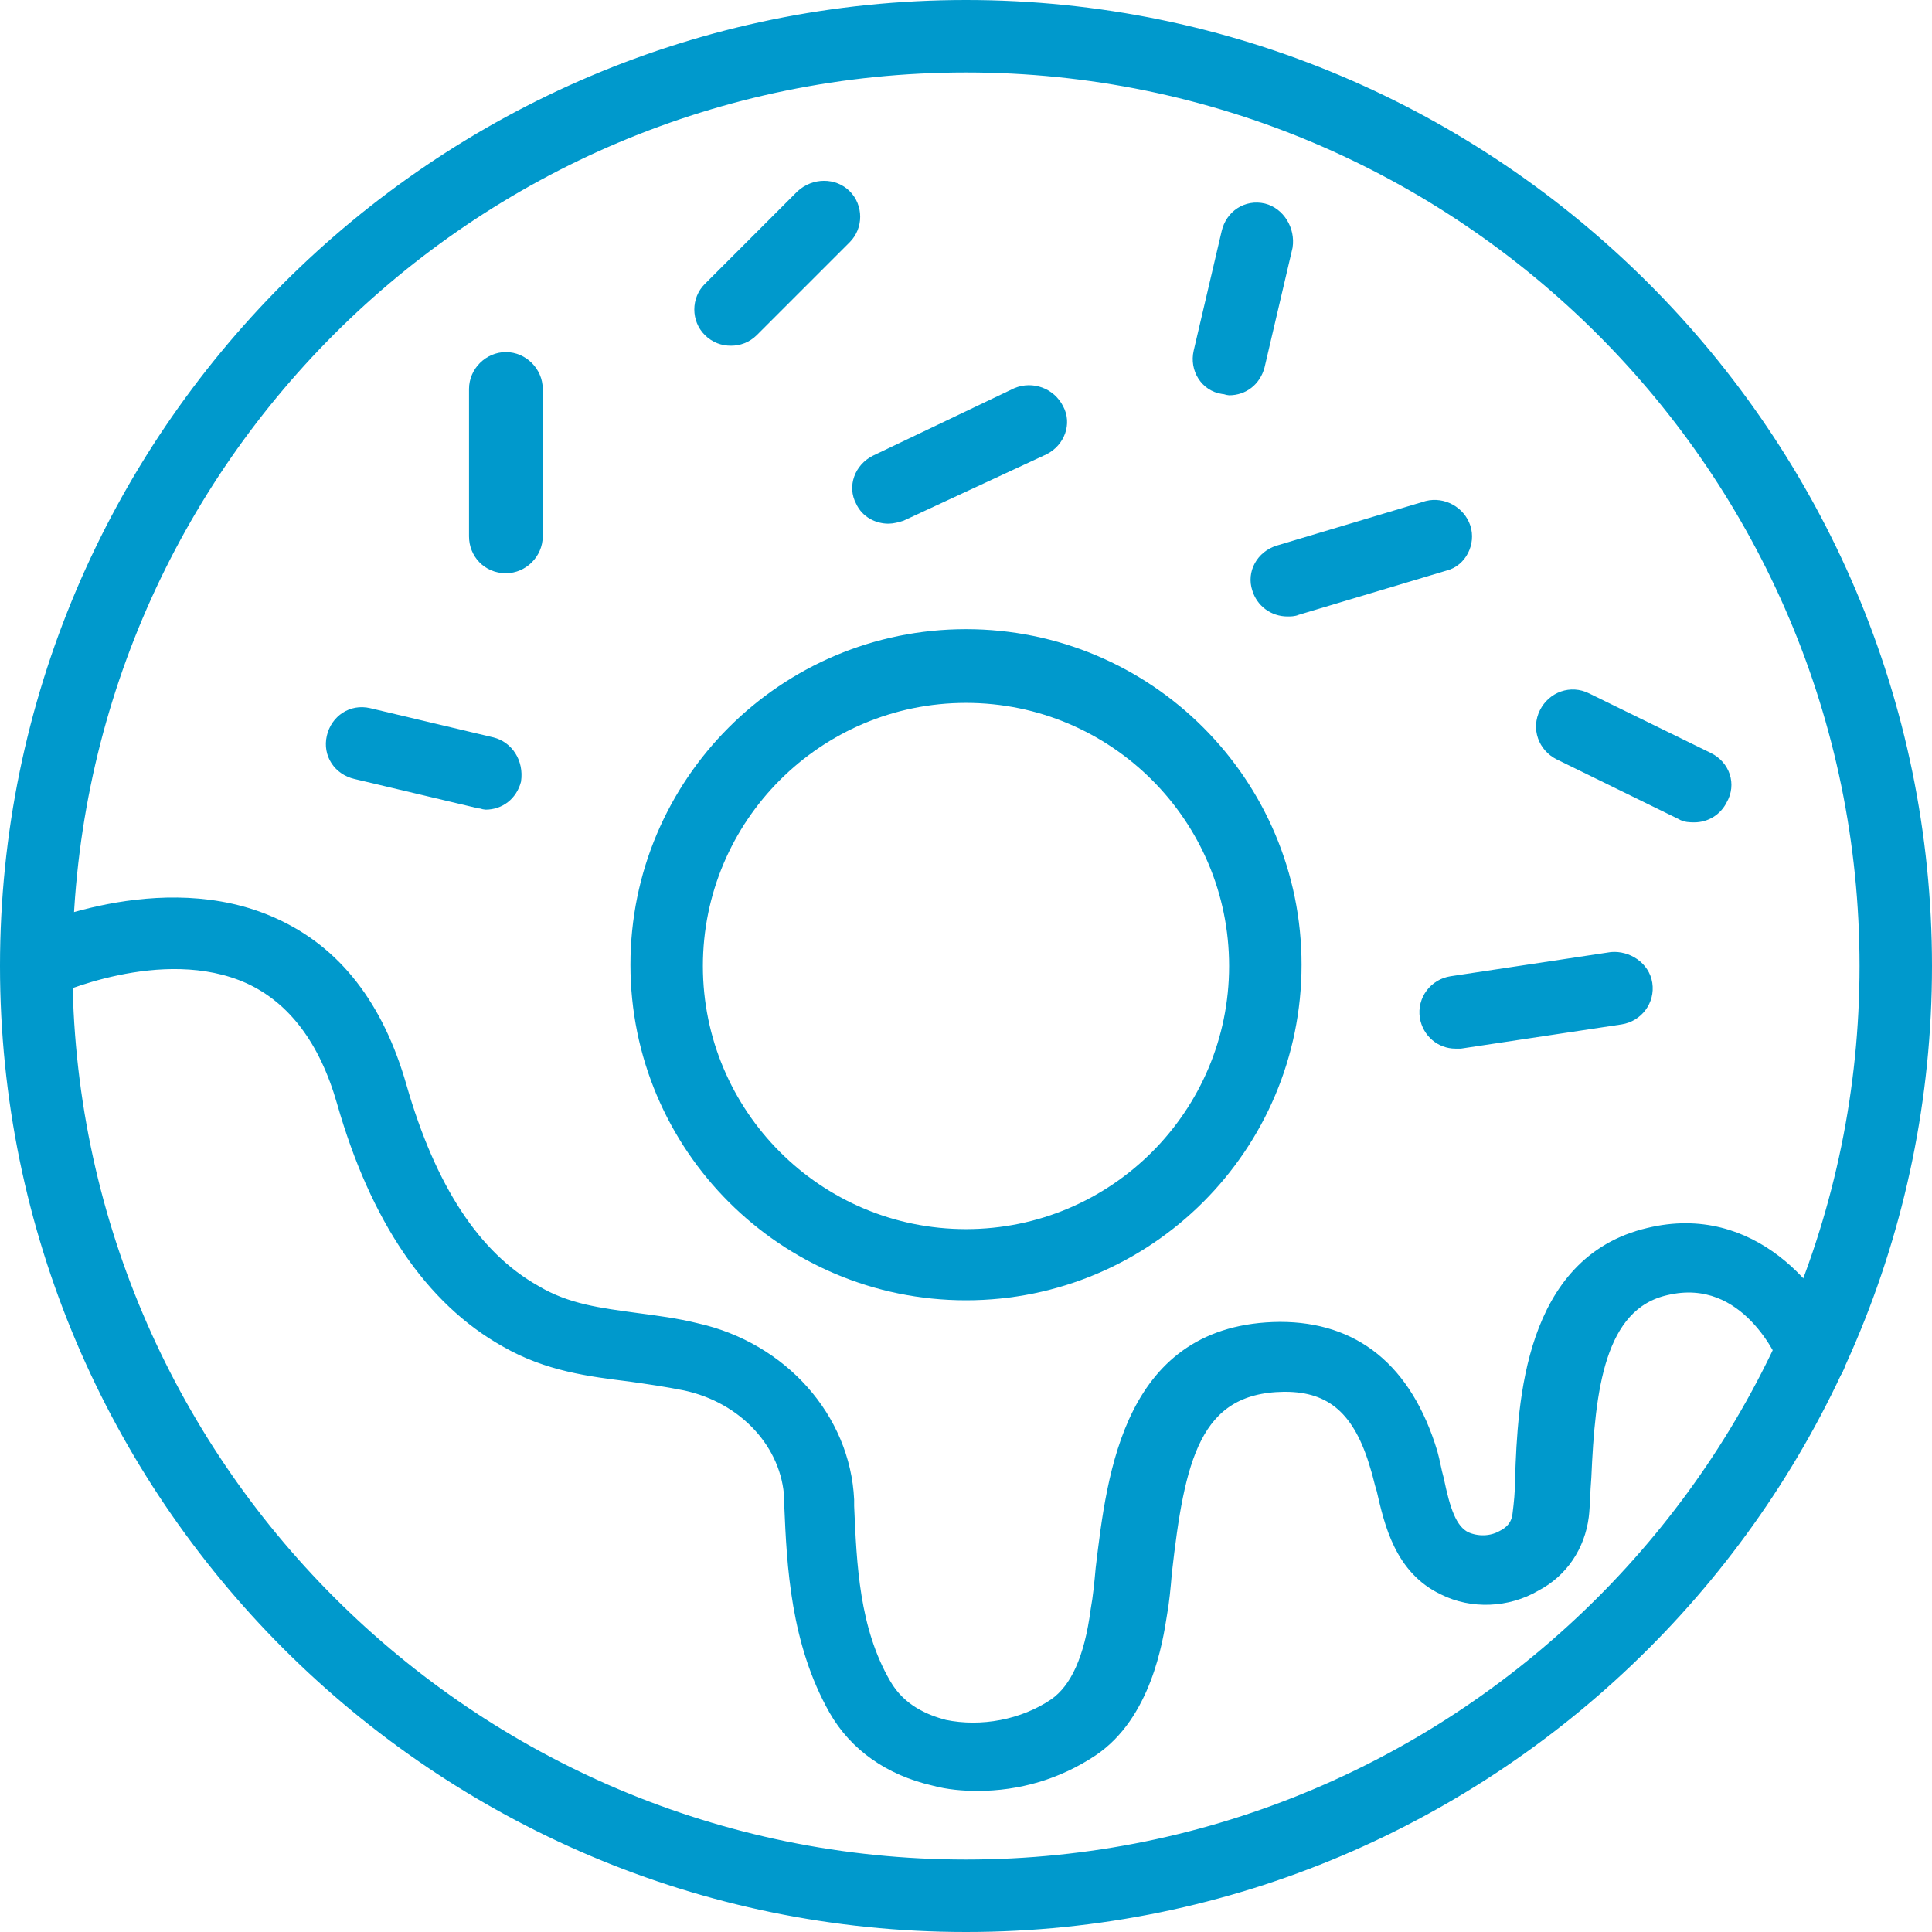 <?xml version="1.0" encoding="utf-8"?>
<!-- Generator: Adobe Illustrator 26.5.0, SVG Export Plug-In . SVG Version: 6.00 Build 0)  -->
<svg version="1.1" id="Layer_1" xmlns="http://www.w3.org/2000/svg" xmlns:xlink="http://www.w3.org/1999/xlink" x="0px" y="0px"
	 viewBox="0 0 152 152" style="enable-background:new 0 0 152 152;" xml:space="preserve">
<style type="text/css">
	.st0{fill:#0099CC;stroke:#0099CC;stroke-miterlimit:10;}
</style>
<g id="donut_1_">
	<path class="st0" d="M76,0.5C34.4,0.5,0.5,34.4,0.5,76s33.9,75.5,75.5,75.5s75.5-33.9,75.5-75.5S117.6,0.5,76,0.5z M76,146.8
		c-39,0-70.8-31.7-70.8-70.8S36.9,5.2,76,5.2c39,0,70.8,31.7,70.8,70.8S115,146.8,76,146.8z"/>
	<path class="st0" d="M144.6,105.7c-1.5-3.8-6.7-10.6-14.9-8.6c-9.3,2.2-9.8,13.3-10,19.2c0,1.1-0.1,2-0.2,2.8
		c-0.1,1-0.7,1.5-1.3,1.8c-0.9,0.5-2,0.5-2.9,0.1c-1.2-0.6-1.7-2.2-2.2-4.6c-0.2-0.7-0.3-1.4-0.5-2.1c-2-6.6-6.1-9.8-11.9-9.8
		c-11.8,0.1-13.1,11.4-14,18.9c-0.1,1.1-0.2,2.2-0.4,3.3c-0.5,3.8-1.6,6.2-3.3,7.4c-2.5,1.7-5.8,2.3-8.7,1.7
		c-1.5-0.4-3.5-1.2-4.7-3.3c-2.5-4.3-2.7-9.4-2.9-14V118c-0.3-6.4-5.2-11.9-11.9-13.4c-1.6-0.4-3.2-0.6-4.7-0.8
		c-2.9-0.4-5.5-0.7-8-2.2c-4.8-2.7-8.3-8.1-10.6-16.1c-1.8-6.3-5.1-10.6-10-12.8c-8.8-4-19.2,0.8-19.6,1c-1.2,0.6-1.7,2-1.1,3.1
		c0.6,1.2,2,1.7,3.1,1.1c0.1,0,8.8-4.1,15.7-1c3.5,1.6,6,4.9,7.4,9.8c2.6,9.1,6.9,15.5,12.8,18.8c3.3,1.9,6.6,2.3,9.8,2.7
		c1.4,0.2,2.8,0.4,4.3,0.7c4.7,1,8.1,4.7,8.3,9v0.5c0.2,4.8,0.5,10.8,3.5,16.1c1.6,2.8,4.3,4.7,7.8,5.5c1.1,0.3,2.3,0.4,3.4,0.4
		c3.2,0,6.3-0.9,9-2.7c4.2-2.8,5.1-8.7,5.4-10.6c0.2-1.1,0.3-2.2,0.4-3.4c1-8.8,2.2-14.6,9.3-14.7c0.1,0,0.1,0,0.1,0
		c3.7,0,5.9,1.9,7.2,6.4c0.2,0.6,0.3,1.2,0.5,1.8c0.6,2.6,1.4,6.2,4.8,7.8c2.2,1.1,5,1,7.2-0.3c2.1-1.1,3.4-3.1,3.7-5.4
		c0.1-0.8,0.1-1.9,0.2-3.1c0.3-6.8,1-13.6,6.4-14.8c6.4-1.5,9.3,5.5,9.4,5.8c0.5,1.2,1.8,1.8,3.1,1.3
		C144.5,108.3,145.1,106.9,144.6,105.7z"/>
	<path class="st0" d="M76,50c-14.3,0-25.9,11.6-25.9,25.9s11.6,25.9,25.9,25.9s25.9-11.6,25.9-25.9S90.3,50,76,50z M76,97.2
		c-11.7,0-21.2-9.5-21.2-21.2c0-11.7,9.5-21.2,21.2-21.2S97.2,64.3,97.2,76S87.7,97.2,76,97.2z"/>
	<g>
		<path class="st0" d="M39.8,28.2c-1.3,0-2.4,1.1-2.4,2.4v11.6c0,1.3,1,2.4,2.4,2.4c1.3,0,2.4-1.1,2.4-2.4V30.6
			C42.2,29.3,41.1,28.2,39.8,28.2z"/>
		<path class="st0" d="M63.1,15.4l-7.3,7.3c-0.9,0.9-0.9,2.4,0,3.3c0.5,0.5,1.1,0.7,1.7,0.7s1.2-0.2,1.7-0.7l7.3-7.3
			c0.9-0.9,0.9-2.4,0-3.3C65.6,14.5,64.1,14.5,63.1,15.4z"/>
		<path class="st0" d="M38.7,58.5L29,56.2c-1.3-0.3-2.5,0.5-2.8,1.8s0.5,2.5,1.8,2.8l9.7,2.3c0.2,0,0.4,0.1,0.5,0.1
			c1.1,0,2-0.7,2.3-1.8C40.7,60,39.9,58.8,38.7,58.5z"/>
		<path class="st0" d="M80,31l-11.1,5.3c-1.2,0.6-1.7,2-1.1,3.1c0.4,0.9,1.3,1.3,2.1,1.3c0.3,0,0.7-0.1,1-0.2l11.2-5.2
			c1.2-0.6,1.7-2,1.1-3.1C82.6,31,81.2,30.5,80,31z"/>
		<path class="st0" d="M99.4,16.5c-1.3-0.3-2.5,0.5-2.8,1.8l-2.2,9.4c-0.3,1.3,0.5,2.6,1.8,2.8c0.2,0,0.4,0.1,0.5,0.1
			c1.1,0,2-0.7,2.3-1.8l2.2-9.4C101.4,18.1,100.6,16.8,99.4,16.5z"/>
		<path class="st0" d="M115.2,41.5c-0.4-1.2-1.7-1.9-2.9-1.6l-11.7,3.5c-1.3,0.4-2,1.7-1.6,2.9c0.3,1,1.2,1.7,2.3,1.7
			c0.2,0,0.5,0,0.7-0.1l11.7-3.5C114.9,44.1,115.6,42.7,115.2,41.5z"/>
		<path class="st0" d="M126.8,75.4l-12.6,1.9c-1.3,0.2-2.2,1.4-2,2.7c0.2,1.2,1.2,2,2.3,2c0.1,0,0.2,0,0.4,0l12.6-1.9
			c1.3-0.2,2.2-1.4,2-2.7C129.3,76.1,128,75.3,126.8,75.4z"/>
		<path class="st0" d="M134.4,59.7l-9.6-4.7c-1.2-0.6-2.6-0.1-3.2,1.1c-0.6,1.2-0.1,2.6,1.1,3.2l9.6,4.7c0.3,0.2,0.7,0.2,1,0.2
			c0.9,0,1.7-0.5,2.1-1.3C136.1,61.7,135.6,60.3,134.4,59.7z"/>
	</g>
</g>
</svg>
